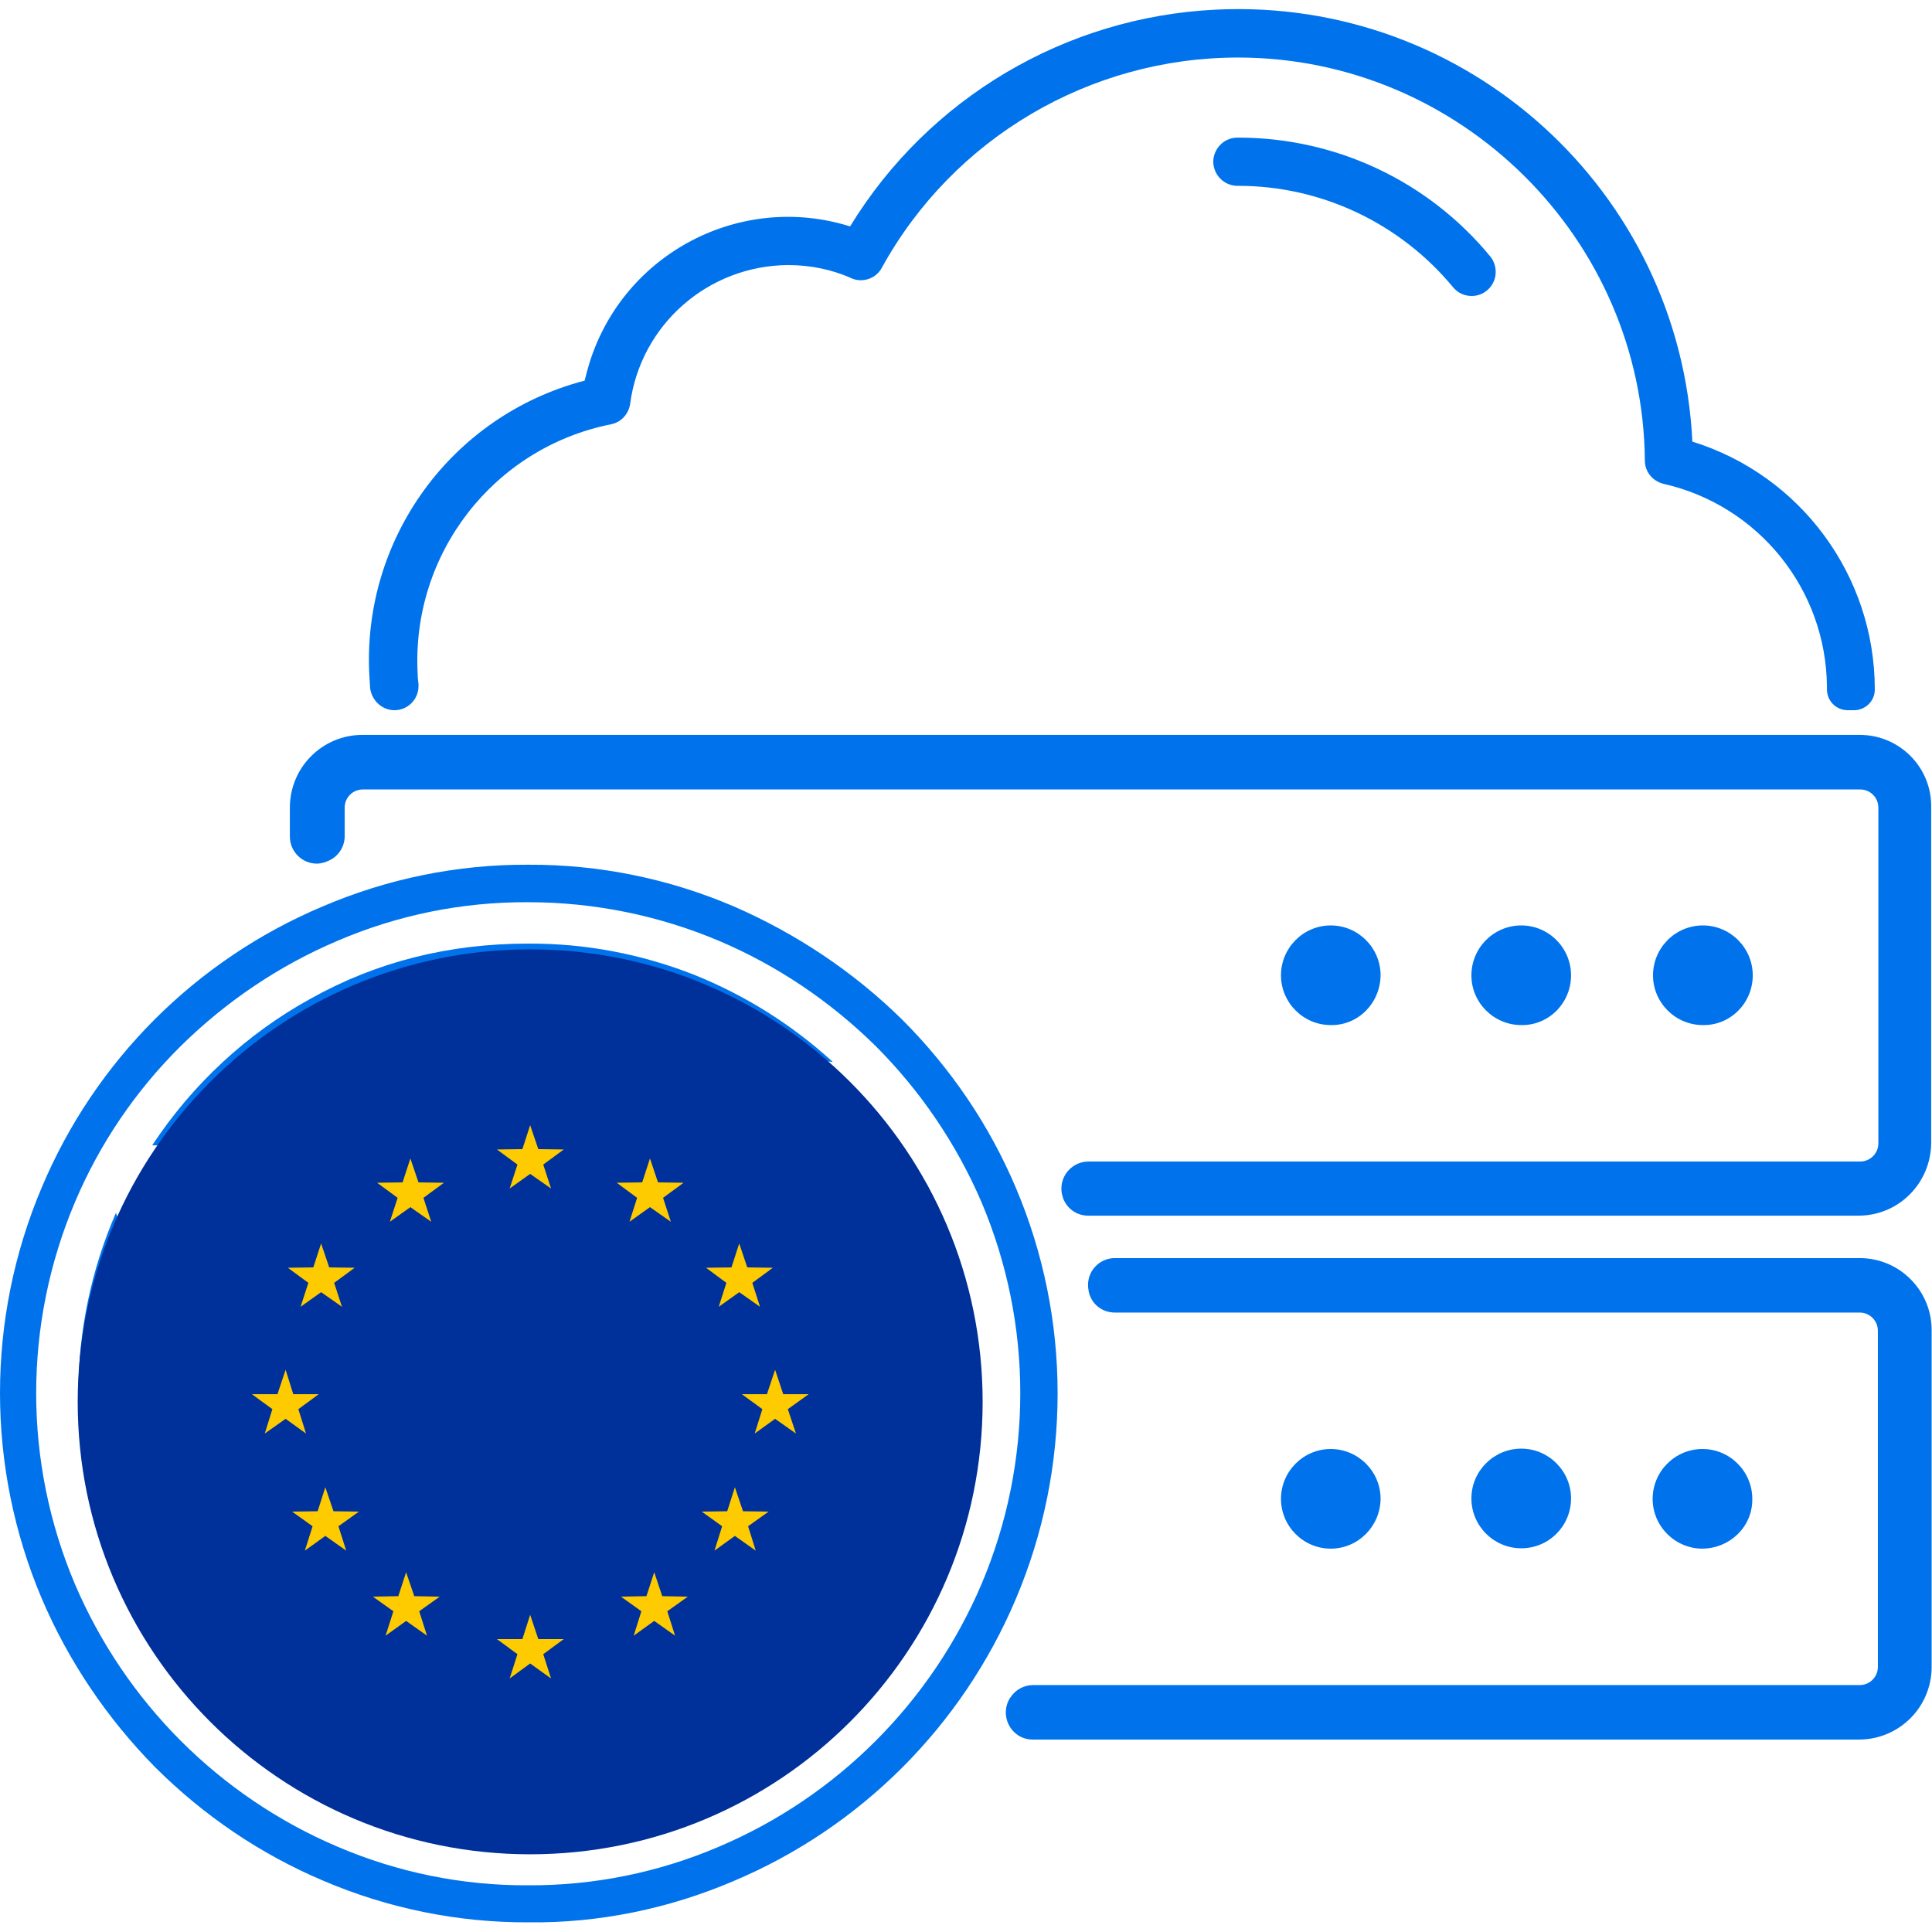 <?xml version="1.0" encoding="UTF-8"?>
<svg xmlns="http://www.w3.org/2000/svg" xmlns:xlink="http://www.w3.org/1999/xlink" width="64px" height="64px" viewBox="0 0 64 64" version="1.1">
<g id="surface1">
<path style=" stroke:none;fill-rule:nonzero;fill:rgb(0%,45.098%,92.549%);fill-opacity:1;" d="M 56.398 51.301 C 55.488 51.301 54.746 50.559 54.746 49.652 C 54.746 48.742 55.488 48 56.398 48 C 57.305 48 58.047 48.742 58.047 49.652 C 58.062 50.559 57.32 51.289 56.398 51.301 C 56.41 51.301 56.41 51.301 56.398 51.301 Z M 52.043 49.637 C 52.043 48.73 51.301 47.988 50.395 47.988 C 49.484 47.988 48.742 48.73 48.742 49.637 C 48.742 50.547 49.484 51.289 50.395 51.289 C 51.301 51.289 52.043 50.559 52.043 49.637 Z M 61.605 41.676 L 36.93 41.676 C 36.441 41.676 36.043 42.074 36.043 42.559 C 36.043 42.609 36.043 42.664 36.059 42.727 L 36.059 42.754 C 36.133 43.176 36.492 43.48 36.93 43.48 L 61.605 43.48 C 61.938 43.48 62.207 43.75 62.207 44.082 L 62.207 55.219 C 62.207 55.551 61.938 55.82 61.605 55.82 L 34.227 55.82 C 33.922 55.82 33.637 55.973 33.473 56.23 L 33.461 56.242 C 33.191 56.664 33.32 57.215 33.727 57.484 C 33.867 57.574 34.035 57.625 34.203 57.625 L 61.582 57.625 C 62.91 57.625 63.988 56.551 63.988 55.219 L 63.988 44.082 C 64 42.754 62.926 41.676 61.605 41.676 Z M 45.734 49.652 C 45.734 48.742 44.992 48 44.082 48 C 43.176 48 42.434 48.742 42.434 49.652 C 42.434 50.559 43.176 51.301 44.082 51.301 C 44.992 51.301 45.723 50.559 45.734 49.652 Z M 61.605 24.344 L 12.008 24.344 C 10.676 24.344 9.602 25.422 9.602 26.754 L 9.602 27.711 C 9.602 28.211 10.008 28.609 10.496 28.609 C 10.598 28.609 10.715 28.582 10.816 28.543 L 10.84 28.531 C 11.188 28.402 11.418 28.07 11.418 27.699 L 11.418 26.754 C 11.418 26.418 11.688 26.152 12.02 26.152 L 61.621 26.152 C 61.953 26.152 62.223 26.418 62.223 26.754 L 62.223 37.875 C 62.223 38.207 61.953 38.477 61.621 38.477 L 36.059 38.477 C 35.559 38.477 35.16 38.887 35.16 39.371 C 35.16 39.477 35.176 39.578 35.211 39.668 L 35.211 39.68 C 35.34 40.039 35.672 40.27 36.043 40.27 L 61.566 40.27 C 62.898 40.27 63.961 39.195 63.973 37.863 L 63.973 26.754 C 64 25.422 62.926 24.344 61.605 24.344 C 61.594 24.344 61.594 24.344 61.605 24.344 Z M 45.734 32.309 C 45.734 31.398 44.992 30.656 44.082 30.656 C 43.176 30.656 42.434 31.398 42.434 32.309 C 42.434 33.215 43.176 33.957 44.082 33.957 C 44.992 33.973 45.723 33.23 45.734 32.309 Z M 58.062 32.309 C 58.062 31.398 57.32 30.656 56.41 30.656 C 55.5 30.656 54.758 31.398 54.758 32.309 C 54.758 33.215 55.5 33.957 56.41 33.957 C 57.32 33.973 58.062 33.23 58.062 32.309 Z M 52.043 32.309 C 52.043 31.398 51.301 30.656 50.395 30.656 C 49.484 30.656 48.742 31.398 48.742 32.309 C 48.742 33.215 49.484 33.957 50.395 33.957 C 51.301 33.973 52.043 33.23 52.043 32.309 Z M 13.07 23.527 C 13.504 23.527 13.863 23.168 13.863 22.734 C 13.863 22.707 13.863 22.68 13.863 22.656 C 13.848 22.539 13.836 22.438 13.836 22.324 C 13.621 18.355 16.344 14.836 20.238 14.055 C 20.57 13.992 20.824 13.723 20.875 13.375 C 21.223 10.754 23.461 8.793 26.113 8.781 C 26.828 8.781 27.547 8.922 28.199 9.215 C 28.57 9.383 29.02 9.23 29.211 8.871 C 31.578 4.57 36.109 1.906 41.012 1.906 C 48.371 1.906 54.426 7.898 54.488 15.258 C 54.488 15.629 54.746 15.938 55.105 16.027 C 58.254 16.742 60.492 19.52 60.52 22.746 L 60.52 22.836 C 60.52 23.219 60.824 23.527 61.211 23.527 L 61.414 23.527 C 61.797 23.527 62.105 23.219 62.105 22.848 L 62.105 22.836 C 62.105 19.07 59.648 15.742 56.062 14.629 C 55.656 6.324 48.59 -0.09 40.27 0.32 C 35.289 0.562 30.758 3.25 28.16 7.5 C 24.539 6.363 20.672 8.383 19.531 12.008 C 19.469 12.211 19.418 12.402 19.367 12.609 C 14.949 13.762 11.969 17.867 12.238 22.426 C 12.25 22.555 12.25 22.68 12.262 22.809 C 12.328 23.23 12.672 23.527 13.07 23.527 Z M 48.754 9.805 C 49.191 9.805 49.547 9.445 49.547 9.012 C 49.547 8.82 49.484 8.641 49.371 8.5 C 47.32 6.004 44.262 4.559 41.023 4.559 C 40.59 4.543 40.219 4.875 40.191 5.324 C 40.18 5.762 40.512 6.133 40.961 6.156 C 40.984 6.156 41 6.156 41.023 6.156 C 43.777 6.156 46.387 7.398 48.141 9.523 C 48.293 9.703 48.512 9.805 48.754 9.805 Z M 24.309 62.309 C 28.52 60.531 31.871 57.176 33.652 52.965 C 35.496 48.613 35.496 43.699 33.652 39.348 C 32.77 37.262 31.488 35.379 29.887 33.777 C 28.273 32.191 26.379 30.926 24.309 30.027 C 22.156 29.105 19.84 28.633 17.496 28.645 C 15.156 28.633 12.84 29.105 10.688 30.027 C 6.488 31.797 3.148 35.137 1.383 39.336 C -0.461 43.688 -0.461 48.602 1.383 52.953 C 2.266 55.027 3.547 56.922 5.133 58.535 C 6.734 60.133 8.613 61.414 10.699 62.297 C 12.852 63.219 15.168 63.691 17.512 63.68 C 19.84 63.707 22.156 63.23 24.309 62.309 Z M 23.82 31.168 C 25.754 31.988 27.508 33.176 29.004 34.648 C 30.488 36.133 31.68 37.887 32.512 39.82 C 34.227 43.867 34.227 48.434 32.512 52.48 C 30.848 56.383 27.738 59.508 23.82 61.172 C 21.824 62.027 19.672 62.465 17.496 62.453 C 15.32 62.465 13.172 62.027 11.176 61.172 C 7.27 59.508 4.16 56.398 2.484 52.48 C 0.77 48.434 0.77 43.867 2.484 39.82 C 3.301 37.887 4.492 36.133 5.992 34.648 C 7.488 33.176 9.242 31.988 11.176 31.168 C 13.172 30.309 15.32 29.875 17.496 29.887 C 19.672 29.887 21.824 30.324 23.82 31.168 Z M 17.777 47.59 L 22.465 60.199 C 20.199 61.031 17.754 61.273 15.359 60.93 C 14.668 60.824 13.977 60.672 13.301 60.492 Z M 7.207 37.938 C 6.398 37.965 5.684 37.965 5.043 37.938 C 6.375 35.918 8.18 34.238 10.305 33.074 C 12.48 31.859 14.875 31.258 17.496 31.258 C 19.379 31.246 21.246 31.602 23 32.293 C 24.691 32.973 26.238 33.945 27.586 35.176 C 27.137 35.125 26.676 35.188 26.266 35.355 C 25.844 35.52 25.445 35.918 25.102 36.531 C 24.859 36.992 24.781 37.516 24.859 38.027 C 24.945 38.594 25.102 39.141 25.344 39.668 C 25.574 40.203 25.855 40.719 26.164 41.203 C 26.469 41.691 26.699 42.086 26.867 42.406 C 27.238 43.02 27.457 43.777 27.531 44.672 C 27.598 45.605 27.48 46.555 27.188 47.449 C 27.086 47.871 26.918 48.434 26.699 49.125 C 26.508 49.742 26.277 50.535 25.996 51.496 C 25.715 52.453 25.371 53.656 24.934 55.09 L 19.531 39.039 C 19.801 39.016 20.07 38.988 20.34 38.977 C 20.621 38.965 20.902 38.926 21.184 38.875 C 21.605 38.824 21.797 38.605 21.746 38.234 C 21.723 38.078 21.633 37.926 21.504 37.836 C 21.375 37.734 21.223 37.672 21.07 37.672 C 19.496 37.746 18.406 37.824 17.832 37.914 C 17.254 38.004 16.422 37.992 15.371 37.914 L 13.797 37.797 L 13.234 37.723 C 13.082 37.672 12.914 37.695 12.801 37.797 C 12.672 37.902 12.582 38.043 12.559 38.195 C 12.504 38.348 12.531 38.516 12.633 38.645 C 12.734 38.77 12.875 38.859 13.031 38.887 C 13.055 38.887 13.211 38.91 13.492 38.949 C 13.773 38.988 14.168 39.039 14.668 39.09 L 17.023 45.414 L 13.734 55.105 L 8.293 39.066 C 8.59 39.039 8.871 39.016 9.141 39 C 9.422 38.988 9.703 38.949 9.984 38.898 C 10.406 38.848 10.598 38.629 10.547 38.258 C 10.523 38.105 10.434 37.953 10.305 37.863 C 10.176 37.762 10.035 37.707 9.867 37.695 C 8.973 37.824 8.09 37.914 7.207 37.938 Z M 3.84 40.18 L 11.008 59.559 C 9.766 58.98 8.613 58.215 7.59 57.293 C 6.566 56.371 5.672 55.32 4.93 54.168 C 4.172 52.992 3.598 51.727 3.199 50.379 C 2.805 49 2.598 47.578 2.598 46.133 C 2.598 44.098 3.02 42.062 3.84 40.18 Z M 31.848 50.137 C 31.5 51.391 30.988 52.582 30.336 53.707 C 29.684 54.809 28.891 55.832 27.992 56.754 C 27.098 57.676 26.074 58.457 24.945 59.098 C 25.113 58.676 25.355 57.945 25.703 56.934 C 26.047 55.922 26.418 54.848 26.828 53.707 C 27.227 52.57 27.598 51.48 27.957 50.445 C 28.301 49.406 28.559 48.652 28.711 48.203 C 29.082 47.141 29.465 46.016 29.875 44.84 C 30.297 43.559 30.578 42.254 30.719 40.91 C 30.746 40.613 30.758 40.332 30.758 40.051 C 30.758 39.758 30.734 39.477 30.68 39.195 C 32.449 42.547 32.871 46.465 31.848 50.137 Z M 31.848 50.137 "/>
<path style=" stroke:none;fill-rule:nonzero;fill:rgb(0%,18.824%,60.392%);fill-opacity:1;" d="M 32.551 46.438 C 32.551 38.16 25.84 31.449 17.562 31.449 C 9.285 31.449 2.574 38.16 2.574 46.438 C 2.574 54.715 9.285 61.426 17.562 61.426 C 25.84 61.426 32.551 54.715 32.551 46.438 Z M 32.551 46.438 "/>
<path style=" stroke:none;fill-rule:nonzero;fill:rgb(99.216%,79.608%,0%);fill-opacity:1;" d="M 17.562 37.273 L 17.832 38.066 L 18.676 38.078 L 17.996 38.578 L 18.254 39.371 L 17.562 38.887 L 16.883 39.371 L 17.141 38.578 L 16.461 38.078 L 17.305 38.066 Z M 17.562 37.273 "/>
<path style=" stroke:none;fill-rule:nonzero;fill:rgb(99.216%,79.608%,0%);fill-opacity:1;" d="M 13.594 38.375 L 13.863 39.168 L 14.707 39.18 L 14.027 39.68 L 14.285 40.473 L 13.594 39.988 L 12.914 40.473 L 13.172 39.68 L 12.492 39.18 L 13.336 39.168 Z M 13.594 38.375 "/>
<path style=" stroke:none;fill-rule:nonzero;fill:rgb(99.216%,79.608%,0%);fill-opacity:1;" d="M 10.637 41.191 L 10.906 41.984 L 11.75 41.996 L 11.07 42.496 L 11.328 43.289 L 10.637 42.805 L 9.957 43.289 L 10.215 42.496 L 9.535 41.996 L 10.379 41.984 Z M 10.637 41.191 "/>
<path style=" stroke:none;fill-rule:nonzero;fill:rgb(99.216%,79.608%,0%);fill-opacity:1;" d="M 9.461 45.375 L 9.715 46.184 L 10.559 46.184 L 9.883 46.68 L 10.137 47.488 L 9.461 47 L 8.77 47.488 L 9.023 46.68 L 8.344 46.184 L 9.191 46.184 Z M 9.461 45.375 "/>
<path style=" stroke:none;fill-rule:nonzero;fill:rgb(99.216%,79.608%,0%);fill-opacity:1;" d="M 10.777 49.266 L 11.047 50.062 L 11.891 50.074 L 11.211 50.559 L 11.469 51.367 L 10.777 50.879 L 10.098 51.367 L 10.355 50.559 L 9.676 50.074 L 10.523 50.062 Z M 10.777 49.266 "/>
<path style=" stroke:none;fill-rule:nonzero;fill:rgb(99.216%,79.608%,0%);fill-opacity:1;" d="M 13.453 52.082 L 13.723 52.875 L 14.566 52.891 L 13.887 53.375 L 14.145 54.184 L 13.453 53.695 L 12.773 54.184 L 13.031 53.375 L 12.352 52.891 L 13.195 52.875 Z M 13.453 52.082 "/>
<path style=" stroke:none;fill-rule:nonzero;fill:rgb(99.216%,79.608%,0%);fill-opacity:1;" d="M 17.562 53.492 L 17.832 54.297 L 18.676 54.297 L 17.996 54.797 L 18.254 55.602 L 17.562 55.105 L 16.883 55.602 L 17.141 54.797 L 16.461 54.297 L 17.305 54.297 Z M 17.562 53.492 "/>
<path style=" stroke:none;fill-rule:nonzero;fill:rgb(99.216%,79.608%,0%);fill-opacity:1;" d="M 21.672 52.082 L 21.938 52.875 L 22.785 52.891 L 22.105 53.375 L 22.363 54.184 L 21.672 53.695 L 20.992 54.184 L 21.246 53.375 L 20.57 52.891 L 21.414 52.875 Z M 21.672 52.082 "/>
<path style=" stroke:none;fill-rule:nonzero;fill:rgb(99.216%,79.608%,0%);fill-opacity:1;" d="M 24.344 49.266 L 24.613 50.062 L 25.461 50.074 L 24.781 50.559 L 25.035 51.367 L 24.344 50.879 L 23.668 51.367 L 23.922 50.559 L 23.246 50.074 L 24.09 50.062 Z M 24.344 49.266 "/>
<path style=" stroke:none;fill-rule:nonzero;fill:rgb(99.216%,79.608%,0%);fill-opacity:1;" d="M 25.676 45.375 L 25.945 46.184 L 26.789 46.184 L 26.098 46.68 L 26.367 47.488 L 25.676 47 L 25 47.488 L 25.254 46.68 L 24.574 46.184 L 25.406 46.184 Z M 25.676 45.375 "/>
<path style=" stroke:none;fill-rule:nonzero;fill:rgb(99.216%,79.608%,0%);fill-opacity:1;" d="M 24.488 41.191 L 24.754 41.984 L 25.602 41.996 L 24.922 42.496 L 25.176 43.289 L 24.488 42.805 L 23.809 43.289 L 24.062 42.496 L 23.387 41.996 L 24.23 41.984 Z M 24.488 41.191 "/>
<path style=" stroke:none;fill-rule:nonzero;fill:rgb(99.216%,79.608%,0%);fill-opacity:1;" d="M 21.531 38.375 L 21.797 39.168 L 22.645 39.18 L 21.965 39.68 L 22.223 40.473 L 21.531 39.988 L 20.852 40.473 L 21.105 39.68 L 20.43 39.18 L 21.273 39.168 Z M 21.531 38.375 "/>
</g>
</svg>
